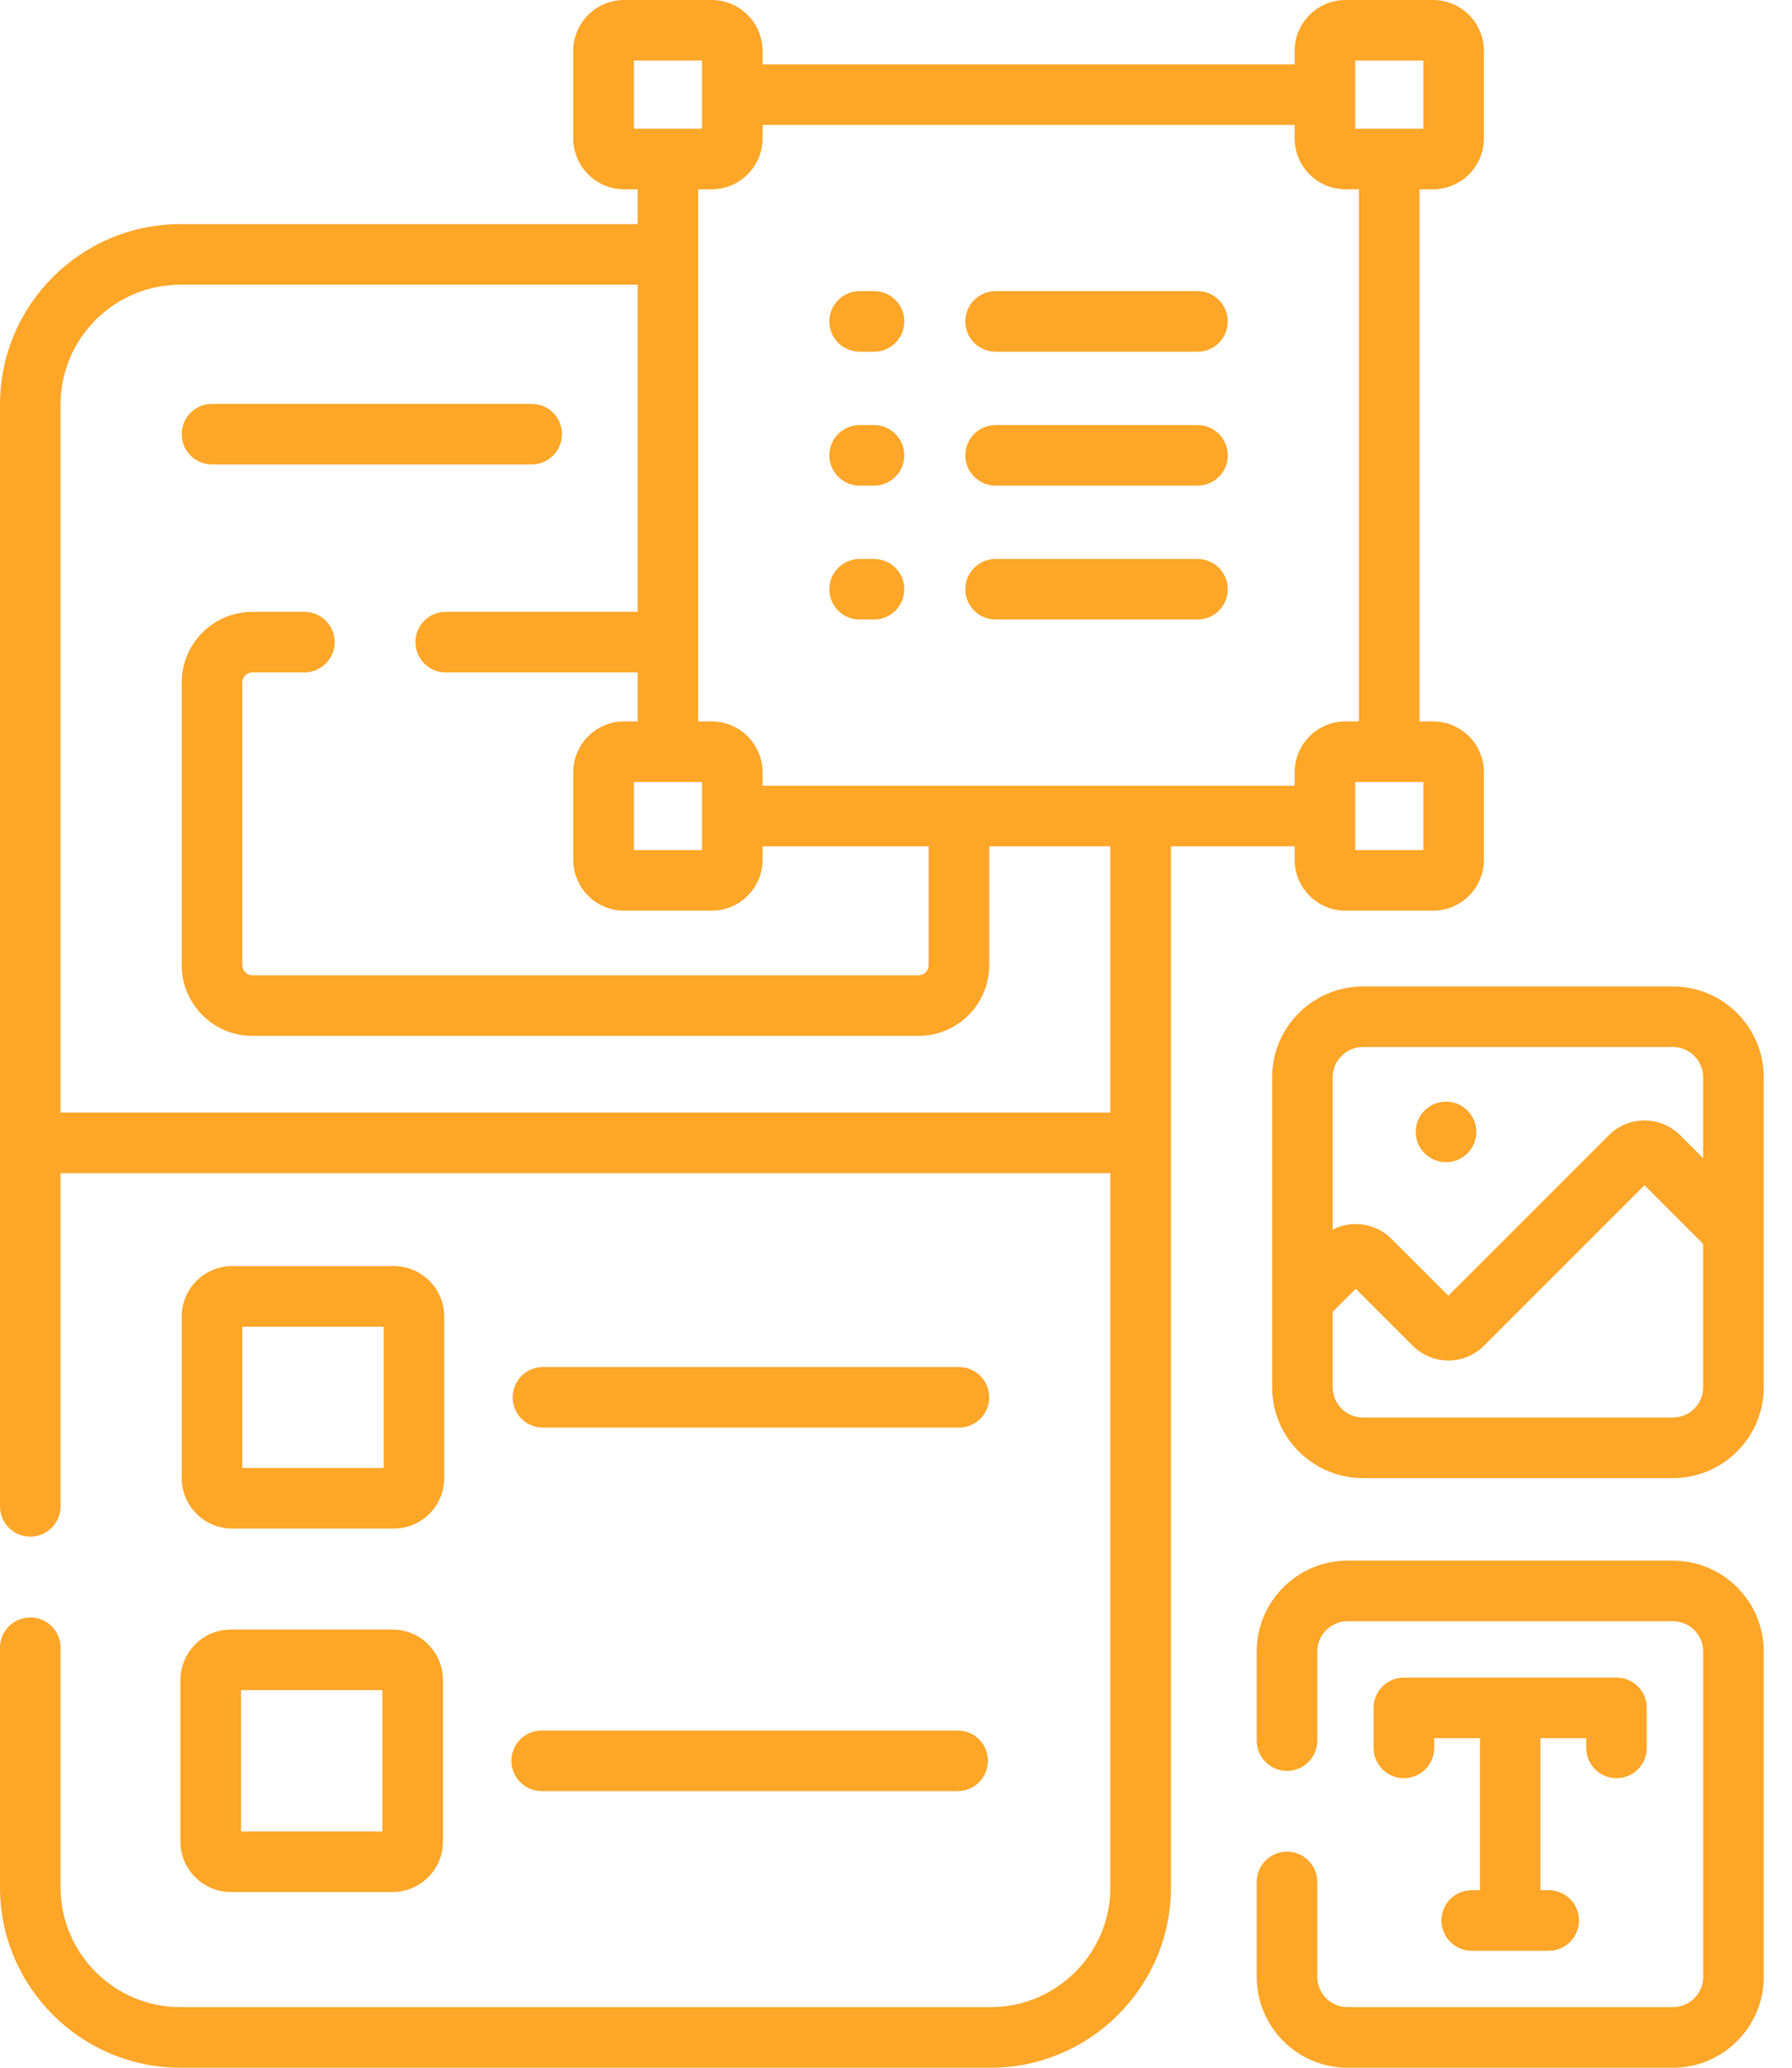 <?xml version="1.0" encoding="UTF-8"?>
<svg xmlns="http://www.w3.org/2000/svg" width="52" height="60" viewBox="0 0 52 60" fill="none">
  <path d="M24.945 10.206H25.362C25.847 10.206 26.241 9.813 26.241 9.327C26.241 8.842 25.847 8.448 25.362 8.448H24.945C24.46 8.448 24.066 8.842 24.066 9.327C24.066 9.813 24.46 10.206 24.945 10.206Z" fill="#FEA628"></path>
  <path d="M24.945 14.092H25.362C25.847 14.092 26.241 13.698 26.241 13.213C26.241 12.727 25.847 12.334 25.362 12.334H24.945C24.46 12.334 24.066 12.727 24.066 13.213C24.066 13.698 24.46 14.092 24.945 14.092Z" fill="#FEA628"></path>
  <path d="M24.945 17.977H25.362C25.847 17.977 26.241 17.584 26.241 17.098C26.241 16.613 25.847 16.22 25.362 16.22H24.945C24.46 16.22 24.066 16.613 24.066 17.098C24.066 17.584 24.46 17.977 24.945 17.977Z" fill="#FEA628"></path>
  <path d="M28.891 10.206H34.749C35.235 10.206 35.628 9.813 35.628 9.327C35.628 8.842 35.235 8.448 34.749 8.448H28.891C28.405 8.448 28.012 8.842 28.012 9.327C28.012 9.813 28.405 10.206 28.891 10.206Z" fill="#FEA628"></path>
  <path d="M28.891 14.092H34.749C35.235 14.092 35.628 13.698 35.628 13.213C35.628 12.727 35.235 12.334 34.749 12.334H28.891C28.405 12.334 28.012 12.727 28.012 13.213C28.012 13.698 28.405 14.092 28.891 14.092Z" fill="#FEA628"></path>
  <path d="M28.891 17.977H34.749C35.235 17.977 35.628 17.584 35.628 17.098C35.628 16.613 35.235 16.22 34.749 16.22H28.891C28.405 16.22 28.012 16.613 28.012 17.098C28.012 17.584 28.405 17.977 28.891 17.977Z" fill="#FEA628"></path>
  <path d="M15.756 41.426H27.826C28.312 41.426 28.705 41.032 28.705 40.547C28.705 40.062 28.312 39.668 27.826 39.668H15.756C15.271 39.668 14.877 40.062 14.877 40.547C14.877 41.032 15.27 41.426 15.756 41.426Z" fill="#FEA628"></path>
  <path d="M15.719 51.973H27.789C28.275 51.973 28.668 51.579 28.668 51.094C28.668 50.608 28.275 50.215 27.789 50.215H15.719C15.233 50.215 14.84 50.608 14.84 51.094C14.84 51.579 15.233 51.973 15.719 51.973Z" fill="#FEA628"></path>
  <path d="M6.152 13.477H15.429C15.915 13.477 16.308 13.083 16.308 12.598C16.308 12.112 15.915 11.719 15.429 11.719H6.152C5.667 11.719 5.273 12.112 5.273 12.598C5.273 13.083 5.667 13.477 6.152 13.477Z" fill="#FEA628"></path>
  <path d="M46.908 51.599C47.393 51.599 47.787 51.206 47.787 50.721V49.558C47.787 49.073 47.393 48.679 46.908 48.679H40.738C40.253 48.679 39.859 49.073 39.859 49.558V50.721C39.859 51.206 40.253 51.599 40.738 51.599C41.224 51.599 41.617 51.206 41.617 50.721V50.437H42.944V54.849H42.705C42.22 54.849 41.827 55.242 41.827 55.728C41.827 56.213 42.22 56.607 42.705 56.607H44.941C45.426 56.607 45.82 56.213 45.82 55.728C45.82 55.242 45.426 54.849 44.941 54.849H44.702V50.437H46.029V50.721C46.029 51.206 46.422 51.599 46.908 51.599Z" fill="#FEA628"></path>
  <path d="M37.568 24.558V24.949C37.568 25.763 38.23 26.426 39.044 26.426H41.584C42.398 26.426 43.06 25.763 43.06 24.949V22.41C43.06 21.595 42.398 20.933 41.584 20.933H41.193V5.493H41.584C42.398 5.493 43.06 4.83 43.06 4.016V1.477C43.06 0.663 42.398 0 41.584 0H39.044C38.23 0 37.568 0.663 37.568 1.477V1.868H22.128V1.477C22.128 0.663 21.465 0 20.651 0H18.112C17.297 0 16.635 0.663 16.635 1.477V4.016C16.635 4.83 17.297 5.493 18.112 5.493H18.503V6.504H5.234C2.348 6.504 0 8.852 0 11.738V43.711C0 44.196 0.394 44.59 0.879 44.59C1.364 44.59 1.758 44.196 1.758 43.711V34.043H32.221V54.766C32.221 56.683 30.661 58.242 28.745 58.242H5.234C3.317 58.242 1.758 56.683 1.758 54.766V47.812C1.758 47.327 1.364 46.934 0.879 46.934C0.394 46.934 0 47.327 0 47.812V54.766C0 57.652 2.348 60 5.234 60H28.745C31.631 60 33.979 57.652 33.979 54.766V24.558H37.568ZM41.303 24.668H39.325V22.691H41.303V24.668ZM39.325 1.758H41.303V3.735H39.325V1.758ZM18.393 1.758H20.37V3.735H18.393V1.758ZM20.651 5.493C21.465 5.493 22.128 4.83 22.128 4.016V3.625H37.568V4.016C37.568 4.83 38.23 5.493 39.044 5.493H39.435V20.933H39.044C38.23 20.933 37.568 21.595 37.568 22.41V22.8H22.128V22.41C22.128 21.595 21.465 20.933 20.651 20.933H20.26V5.493H20.651ZM20.37 22.691V24.668H18.393V22.691H20.37ZM32.221 32.285H1.758V11.738C1.758 9.821 3.317 8.262 5.234 8.262H18.503V17.754H12.934C12.448 17.754 12.055 18.147 12.055 18.633C12.055 19.118 12.448 19.512 12.934 19.512H18.503V20.933H18.112C17.297 20.933 16.635 21.595 16.635 22.41V24.949C16.635 25.763 17.297 26.426 18.112 26.426H20.651C21.465 26.426 22.128 25.763 22.128 24.949V24.558H26.947V28.008C26.947 28.169 26.816 28.301 26.654 28.301H7.324C7.163 28.301 7.031 28.169 7.031 28.008V19.805C7.031 19.643 7.163 19.512 7.324 19.512H8.832C9.318 19.512 9.711 19.118 9.711 18.633C9.711 18.147 9.318 17.754 8.832 17.754H7.324C6.193 17.754 5.273 18.674 5.273 19.805V28.008C5.273 29.139 6.193 30.059 7.324 30.059H26.654C27.785 30.059 28.705 29.139 28.705 28.008V24.558H32.221V32.285Z" fill="#FEA628"></path>
  <path d="M48.544 45.286H39.103C37.65 45.286 36.467 46.468 36.467 47.922V50.508C36.467 50.993 36.86 51.387 37.346 51.387C37.831 51.387 38.225 50.993 38.225 50.508V47.922C38.225 47.438 38.619 47.044 39.103 47.044H48.544C49.029 47.044 49.423 47.438 49.423 47.922V57.363C49.423 57.848 49.029 58.242 48.544 58.242H39.103C38.619 58.242 38.225 57.848 38.225 57.363V54.609C38.225 54.124 37.831 53.73 37.346 53.73C36.86 53.73 36.467 54.124 36.467 54.609V57.363C36.467 58.817 37.65 60 39.103 60H48.544C49.998 60 51.181 58.817 51.181 57.363V47.922C51.181 46.468 49.998 45.286 48.544 45.286Z" fill="#FEA628"></path>
  <path d="M48.544 28.625H39.551C38.097 28.625 36.914 29.807 36.914 31.261V40.254C36.914 41.708 38.097 42.891 39.551 42.891H48.544C49.997 42.891 51.18 41.708 51.18 40.254V31.261C51.18 29.807 49.997 28.625 48.544 28.625ZM49.422 40.254C49.422 40.739 49.028 41.133 48.544 41.133H39.551C39.066 41.133 38.672 40.739 38.672 40.254V38.066L39.341 37.397L40.992 39.048C41.269 39.325 41.636 39.477 42.028 39.477C42.419 39.477 42.787 39.325 43.064 39.048L47.72 34.392L49.422 36.095V40.254ZM49.422 33.609L48.756 32.942C48.479 32.665 48.111 32.513 47.72 32.513C47.328 32.513 46.961 32.665 46.684 32.942L42.028 37.598L40.377 35.947C39.916 35.486 39.223 35.398 38.672 35.68V31.261C38.672 30.776 39.066 30.382 39.551 30.382H48.544C49.028 30.382 49.422 30.776 49.422 31.261V33.609Z" fill="#FEA628"></path>
  <path d="M6.738 44.355H11.426C12.234 44.355 12.891 43.698 12.891 42.891V38.203C12.891 37.395 12.234 36.738 11.426 36.738H6.738C5.931 36.738 5.273 37.395 5.273 38.203V42.891C5.273 43.698 5.931 44.355 6.738 44.355ZM7.031 38.496H11.133V42.598H7.031V38.496Z" fill="#FEA628"></path>
  <path d="M5.236 53.438C5.236 54.245 5.893 54.902 6.701 54.902H11.389C12.196 54.902 12.854 54.245 12.854 53.438V48.75C12.854 47.942 12.196 47.285 11.389 47.285H6.701C5.893 47.285 5.236 47.942 5.236 48.75V53.438ZM6.994 49.043H11.096V53.145H6.994V49.043Z" fill="#FEA628"></path>
  <path d="M41.961 33.724C42.446 33.724 42.84 33.331 42.84 32.845C42.84 32.36 42.446 31.966 41.961 31.966C41.475 31.966 41.082 32.36 41.082 32.845C41.082 33.331 41.475 33.724 41.961 33.724Z" fill="#FEA628"></path>
</svg>

